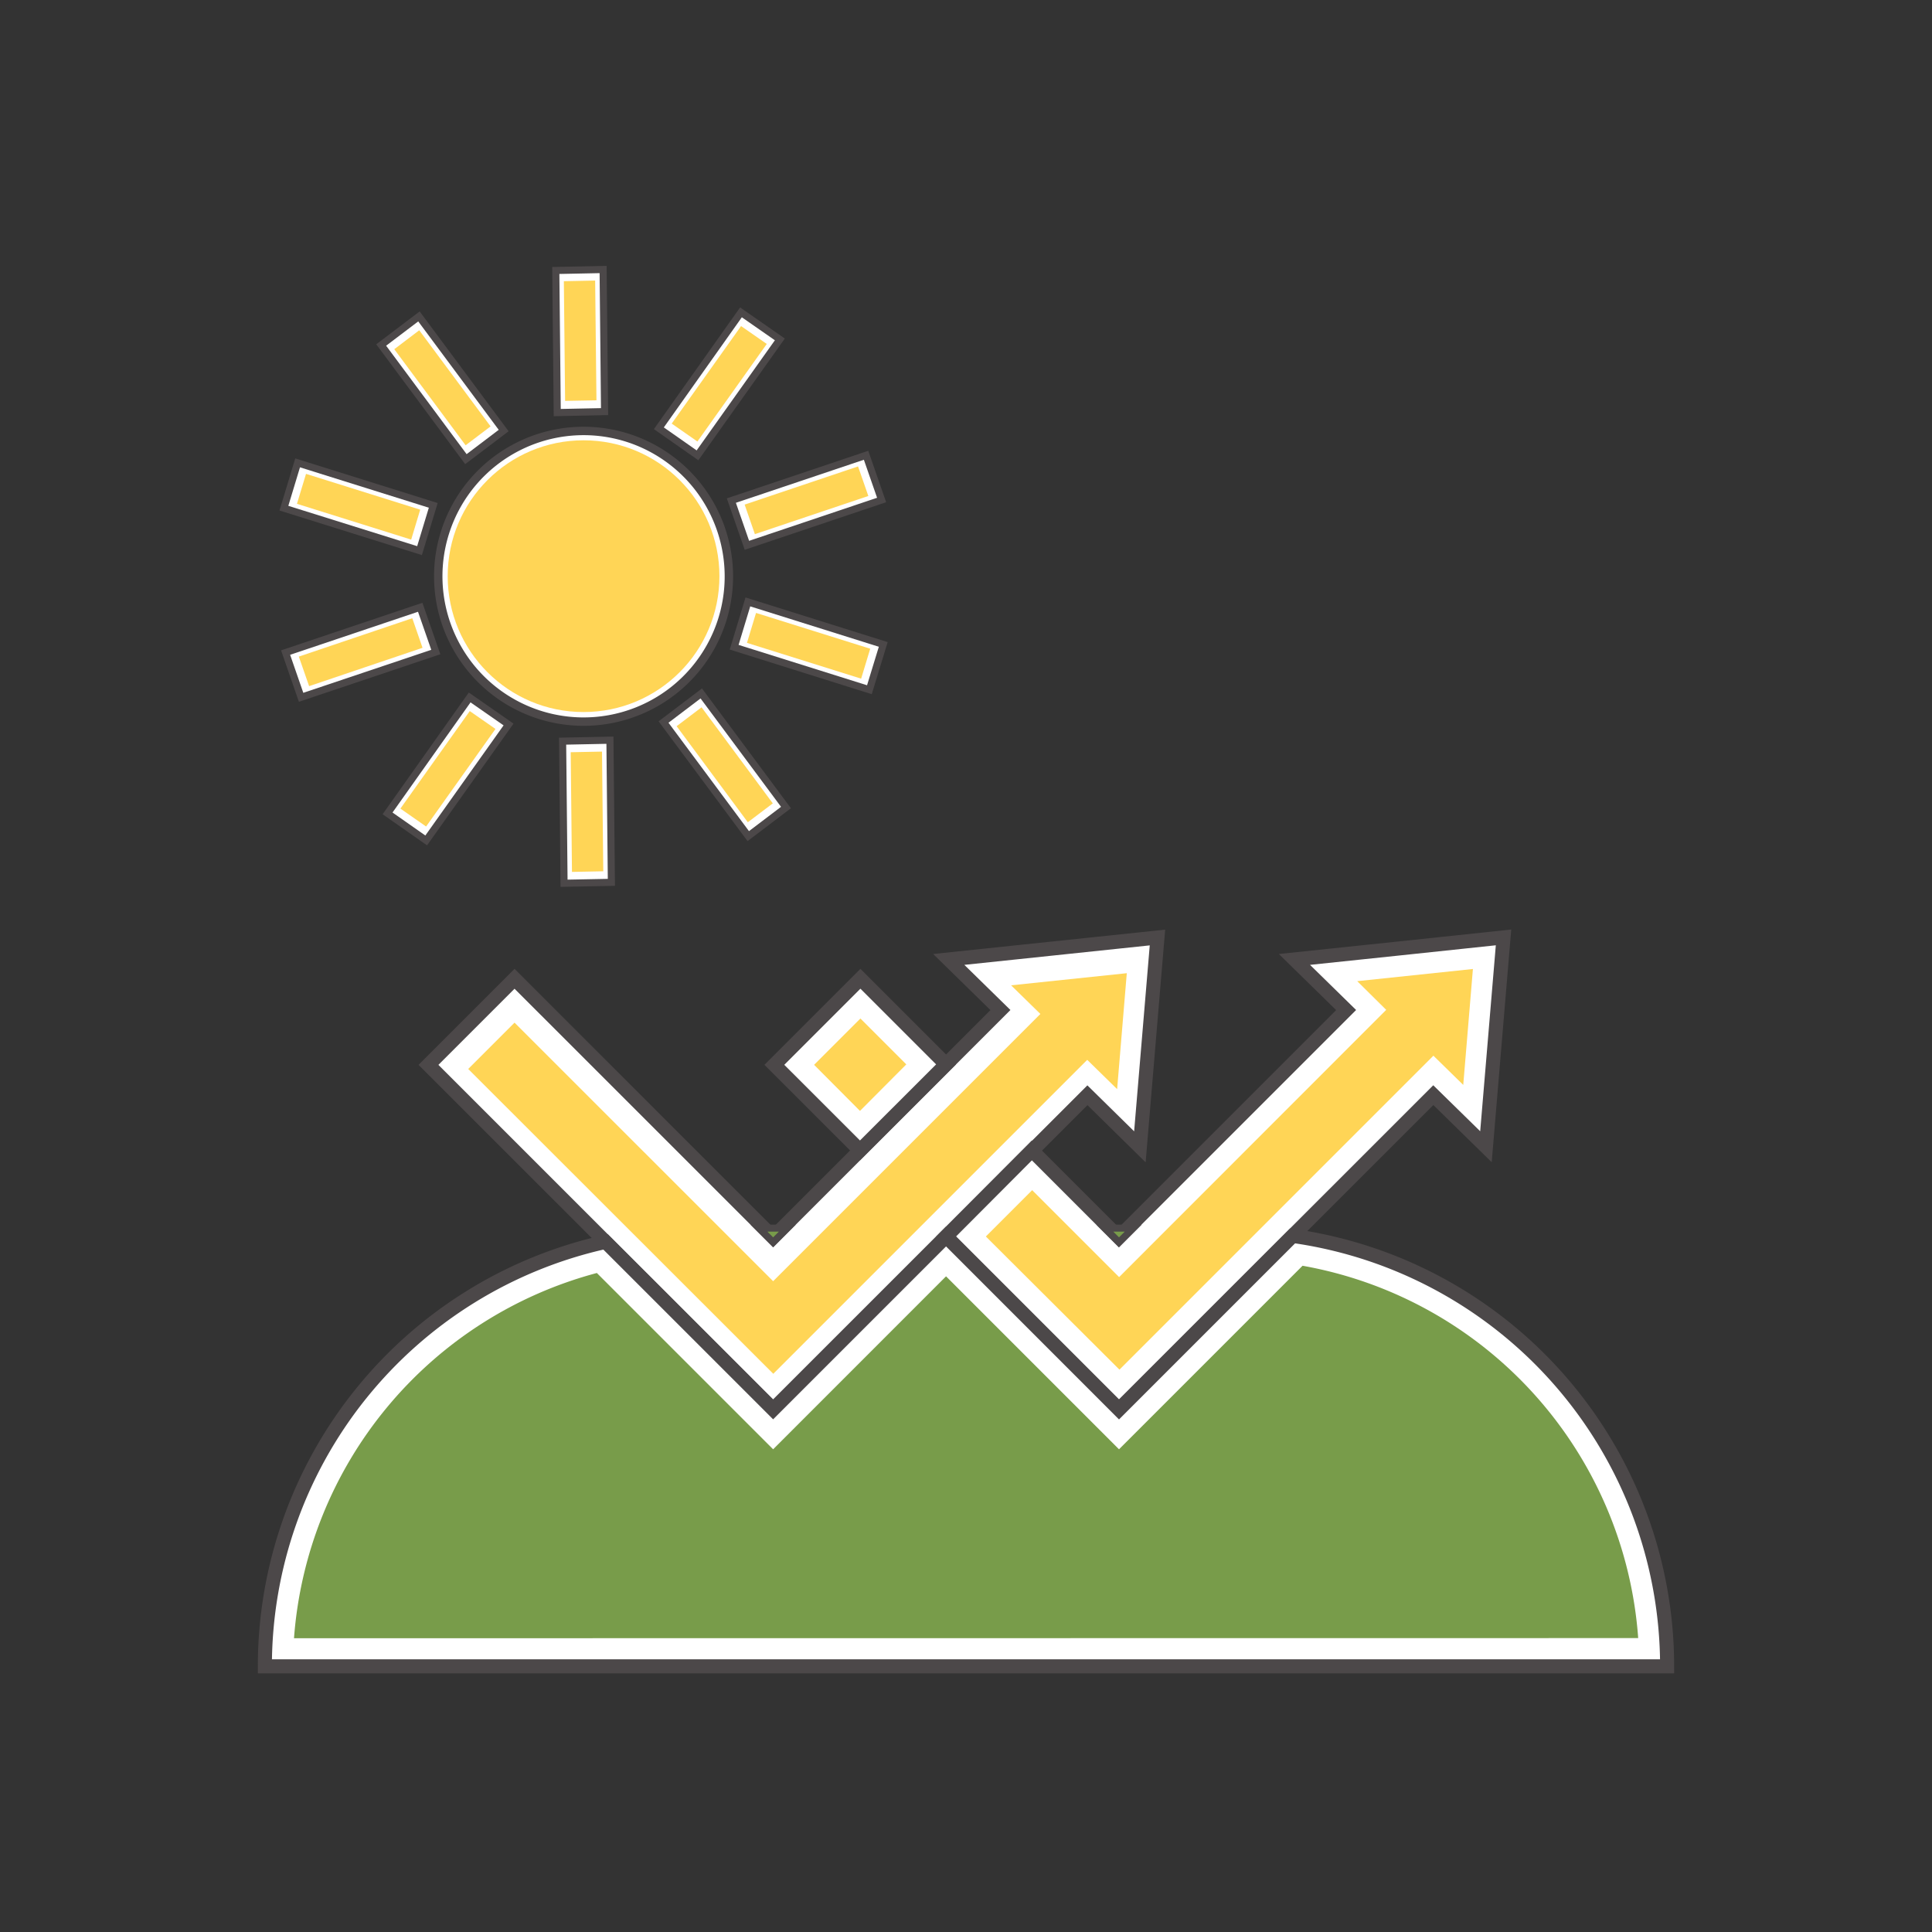 <svg id="Layer_1" data-name="Layer 1" xmlns="http://www.w3.org/2000/svg" viewBox="0 0 400 400"><rect x="0" y="0" width="400" height="400" fill="#333333" stroke="none"/><defs><style>.cls-1,.cls-3,.cls-4,.cls-5{fill:#fff;}.cls-1,.cls-3,.cls-4,.cls-5,.cls-6{stroke:#4c4849;}.cls-1,.cls-3,.cls-4,.cls-6{stroke-miterlimit:10;}.cls-1{stroke-width:1.74px;}.cls-2{fill:#ffd556;}.cls-3{stroke-width:1.47px;}.cls-4,.cls-6{stroke-width:2.91px;}.cls-5{stroke-miterlimit:10;stroke-width:2.91px;}.cls-6{fill:none;}.cls-7{fill:#789c4a;}</style></defs><path class="cls-1" d="M130.1,90.69a30.09,30.09,0,1,0,19.35,37.9h0A30.12,30.12,0,0,0,130.1,90.69Z"/><circle class="cls-2" cx="120.82" cy="119.29" r="28.13"/><path class="cls-3" d="M126.58,182.68l-9.8.19-.3-29.42,9.8-.2Z"/><path class="cls-2" d="M118.16,155.74l6.48-.13.26,24.78-6.48.13Z"/><path class="cls-3" d="M88.24,174l-8-5.6,17-24,8.05,5.6Z"/><path class="cls-2" d="M97.26,147.22l5.32,3.7-14.36,20.2-5.32-3.71Z"/><path class="cls-3" d="M62.34,144.37l-3.21-9.26L87,125.73,90.23,135Z"/><path class="cls-2" d="M85.36,128l2.12,6.12L64,142.06l-2.13-6.12Z"/><path class="cls-3" d="M58.78,105.21l2.84-9.38,28.08,8.8L86.86,114Z"/><path class="cls-2" d="M87,105.52l-1.87,6.2-23.65-7.41,1.88-6.2Z"/><path class="cls-3" d="M78.92,71.43l7.82-5.92,17.54,23.63-7.82,5.92Z"/><path class="cls-2" d="M101.57,88.28,96.4,92.19,81.63,72.3l5.17-3.92Z"/><path class="cls-3" d="M115.07,56l9.8-.2.3,29.42-9.8.2Z"/><path class="cls-2" d="M123.49,82.88,117,83l-.26-24.78,6.48-.13Z"/><path class="cls-3" d="M153.41,64.67l8.05,5.6-17.05,24-8-5.6Z"/><path class="cls-2" d="M144.39,91.41l-5.32-3.71,14.36-20.19,5.32,3.7Z"/><path class="cls-3" d="M179.31,94.26l3.22,9.26-27.89,9.38-3.22-9.26Z"/><path class="cls-2" d="M156.29,110.59l-2.12-6.12,23.48-7.9,2.13,6.12Z"/><path class="cls-3" d="M182.87,133.42,180,142.8,152,134l2.84-9.38Z"/><path class="cls-2" d="M154.65,133.1l1.88-6.2,23.64,7.41-1.88,6.2Z"/><path class="cls-3" d="M162.73,167.19l-7.81,5.92-17.54-23.62,7.81-5.92Z"/><path class="cls-2" d="M140.09,150.35l5.16-3.91L160,166.33l-5.17,3.91Z"/><path class="cls-4" d="M218.05,196.37l-21.62,2.27,10.7,10.48-47.06,47.06-53.54-53.53L88.71,220.47l71.36,71.35,65.07-65.06L236,237.44l1.82-21.67,1.82-21.67Z"/><path class="cls-2" d="M96.94,221.32l9.59-9.59,53.54,53.53,55.33-55.33L209.34,204l23.95-2.51-2,24-6.19-6.06-65,65Z"/><path class="cls-4" d="M289.66,196.37,268,198.64l10.7,10.48-47.06,47.06-18-18L195.88,256l35.8,35.8,65.07-65.06,10.9,10.68,1.82-21.67,1.82-21.67Z"/><path class="cls-2" d="M204.11,256l9.59-9.59,18,18L287,209.08,281,203.14l23.95-2.52-2,24-6.18-6.05-65,65Z"/><path class="cls-5" d="M160.32,220.46l17.82-17.82,17.73,17.73-17.82,17.81Z"/><path class="cls-2" d="M168.55,220.46l9.59-9.59,9.5,9.5L178.05,230Z"/><path class="cls-6" d="M232.86,255H230.5l1.18,1.18Z"/><path class="cls-7" d="M232.86,255H230.5l1.18,1.18Z"/><path class="cls-4" d="M267.62,255.88l-35.94,35.94L195.87,256l-35.8,35.8-34.69-34.68A90,90,0,0,0,54.84,345H345.16A90,90,0,0,0,267.62,255.88Z"/><path class="cls-7" d="M60.87,339.18a84.73,84.73,0,0,1,62.7-75.62l36.5,36.5,35.8-35.81,35.81,35.81,38-38a84.51,84.51,0,0,1,69.49,77.09Z"/><path class="cls-6" d="M160.07,256.18l1.18-1.18h-2.36Z"/><path class="cls-7" d="M160.07,256.18l1.18-1.18h-2.36Z"/></svg>